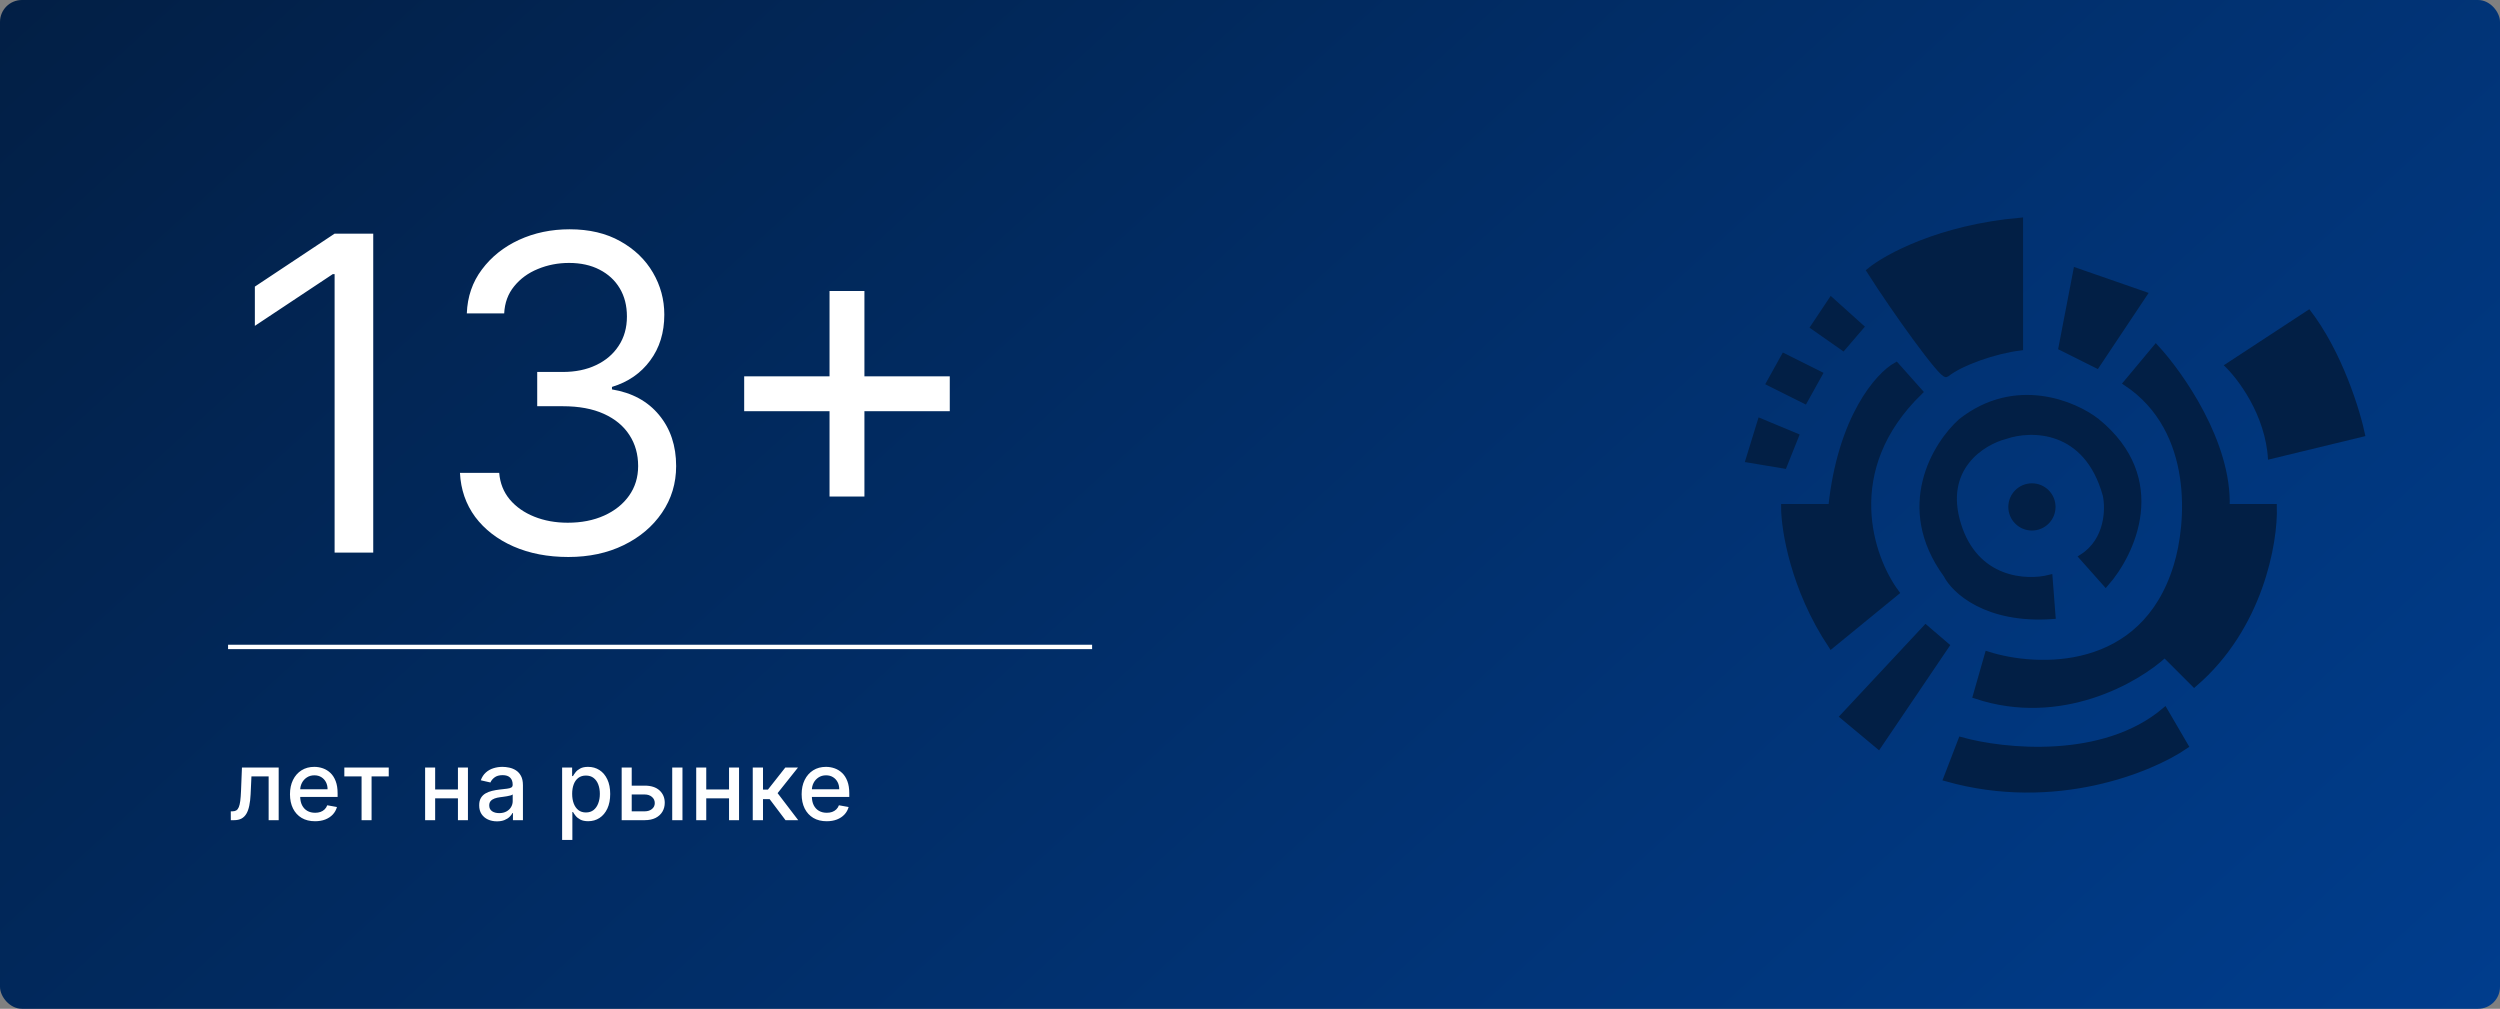 <?xml version="1.0" encoding="UTF-8"?> <svg xmlns="http://www.w3.org/2000/svg" width="570" height="230" viewBox="0 0 570 230" fill="none"><rect x="0" y="0" width="570" height="230" fill="#808080" stroke="none"/><rect width="570" height="230" rx="5" fill="url(#paint0_linear_93_216)"></rect><path d="M85.097 53.273V126H76.29V62.506H75.864L58.108 74.296V65.347L76.29 53.273H85.097ZM129.587 126.994C124.899 126.994 120.721 126.189 117.051 124.58C113.405 122.97 110.505 120.732 108.351 117.868C106.22 114.98 105.06 111.63 104.871 107.818H113.82C114.009 110.162 114.814 112.186 116.234 113.891C117.655 115.571 119.513 116.874 121.81 117.797C124.106 118.72 126.651 119.182 129.445 119.182C132.57 119.182 135.339 118.637 137.754 117.548C140.169 116.459 142.063 114.944 143.436 113.003C144.809 111.062 145.496 108.812 145.496 106.256C145.496 103.58 144.833 101.225 143.507 99.189C142.181 97.129 140.24 95.519 137.683 94.359C135.126 93.199 132.001 92.619 128.308 92.619H122.484V84.807H128.308C131.196 84.807 133.73 84.286 135.908 83.244C138.109 82.203 139.826 80.735 141.057 78.841C142.312 76.947 142.939 74.722 142.939 72.165C142.939 69.703 142.394 67.56 141.305 65.737C140.216 63.914 138.678 62.494 136.689 61.476C134.724 60.458 132.404 59.949 129.729 59.949C127.219 59.949 124.852 60.41 122.626 61.334C120.425 62.233 118.625 63.547 117.229 65.276C115.832 66.98 115.074 69.04 114.956 71.454H106.433C106.575 67.643 107.723 64.305 109.878 61.44C112.032 58.552 114.849 56.303 118.33 54.693C121.833 53.083 125.68 52.278 129.871 52.278C134.369 52.278 138.228 53.19 141.447 55.013C144.667 56.812 147.141 59.191 148.869 62.151C150.598 65.11 151.462 68.306 151.462 71.739C151.462 75.834 150.384 79.326 148.23 82.215C146.099 85.103 143.199 87.103 139.53 88.216V88.784C144.123 89.542 147.709 91.495 150.29 94.644C152.87 97.769 154.161 101.639 154.161 106.256C154.161 110.209 153.083 113.76 150.929 116.909C148.798 120.034 145.886 122.496 142.193 124.295C138.5 126.095 134.298 126.994 129.587 126.994ZM189.134 113.216V66.341H197.088V113.216H189.134ZM169.673 93.756V85.801H216.548V93.756H169.673Z" fill="white"></path><rect x="52" y="147" width="197" height="1" fill="white"></rect><path d="M52.625 187L52.617 184.977H53.047C53.38 184.977 53.659 184.906 53.883 184.766C54.112 184.62 54.3 184.375 54.445 184.031C54.591 183.687 54.703 183.214 54.781 182.609C54.859 182 54.917 181.234 54.953 180.312L55.164 175H63.539V187H61.25V177.016H57.328L57.141 181.094C57.094 182.083 56.992 182.948 56.836 183.687C56.685 184.427 56.464 185.044 56.172 185.539C55.88 186.029 55.505 186.396 55.047 186.641C54.589 186.88 54.031 187 53.375 187H52.625ZM71.826 187.242C70.644 187.242 69.626 186.99 68.772 186.484C67.922 185.974 67.266 185.258 66.803 184.336C66.344 183.409 66.115 182.323 66.115 181.078C66.115 179.849 66.344 178.766 66.803 177.828C67.266 176.891 67.912 176.159 68.74 175.633C69.574 175.107 70.547 174.844 71.662 174.844C72.339 174.844 72.995 174.956 73.631 175.18C74.266 175.404 74.837 175.755 75.342 176.234C75.847 176.714 76.245 177.336 76.537 178.102C76.829 178.862 76.975 179.786 76.975 180.875V181.703H67.436V179.953H74.686C74.686 179.339 74.561 178.794 74.311 178.32C74.061 177.841 73.709 177.464 73.256 177.187C72.808 176.911 72.282 176.773 71.678 176.773C71.022 176.773 70.449 176.935 69.959 177.258C69.475 177.576 69.1 177.992 68.834 178.508C68.574 179.018 68.443 179.573 68.443 180.172V181.539C68.443 182.341 68.584 183.023 68.865 183.586C69.152 184.148 69.55 184.578 70.061 184.875C70.571 185.167 71.167 185.312 71.85 185.312C72.292 185.312 72.696 185.25 73.061 185.125C73.425 184.995 73.74 184.802 74.006 184.547C74.272 184.292 74.475 183.977 74.615 183.602L76.826 184C76.649 184.651 76.331 185.221 75.873 185.711C75.42 186.195 74.85 186.573 74.162 186.844C73.48 187.109 72.701 187.242 71.826 187.242ZM78.508 177.016V175H88.633V177.016H84.719V187H82.438V177.016H78.508ZM105.059 179.992V182.016H98.559V179.992H105.059ZM99.215 175V187H96.926V175H99.215ZM106.691 175V187H104.41V175H106.691ZM113.309 187.266C112.548 187.266 111.861 187.125 111.246 186.844C110.632 186.557 110.145 186.143 109.785 185.602C109.431 185.06 109.254 184.396 109.254 183.609C109.254 182.932 109.384 182.375 109.645 181.937C109.905 181.5 110.257 181.154 110.699 180.898C111.142 180.643 111.637 180.451 112.184 180.32C112.73 180.19 113.288 180.091 113.855 180.023C114.574 179.94 115.158 179.872 115.605 179.82C116.053 179.763 116.379 179.672 116.582 179.547C116.785 179.422 116.887 179.219 116.887 178.937V178.883C116.887 178.201 116.694 177.672 116.309 177.297C115.928 176.922 115.361 176.734 114.605 176.734C113.819 176.734 113.199 176.909 112.746 177.258C112.298 177.602 111.988 177.984 111.816 178.406L109.621 177.906C109.882 177.177 110.262 176.589 110.762 176.141C111.267 175.687 111.848 175.359 112.504 175.156C113.16 174.948 113.85 174.844 114.574 174.844C115.053 174.844 115.561 174.901 116.098 175.016C116.639 175.125 117.145 175.328 117.613 175.625C118.087 175.922 118.475 176.346 118.777 176.898C119.079 177.445 119.23 178.156 119.23 179.031V187H116.949V185.359H116.855C116.704 185.661 116.478 185.958 116.176 186.25C115.874 186.542 115.486 186.784 115.012 186.977C114.538 187.169 113.97 187.266 113.309 187.266ZM113.816 185.391C114.462 185.391 115.014 185.263 115.473 185.008C115.936 184.753 116.288 184.419 116.527 184.008C116.772 183.591 116.895 183.146 116.895 182.672V181.125C116.811 181.208 116.65 181.286 116.41 181.359C116.176 181.427 115.908 181.487 115.605 181.539C115.303 181.586 115.009 181.63 114.723 181.672C114.436 181.708 114.197 181.74 114.004 181.766C113.551 181.823 113.137 181.919 112.762 182.055C112.392 182.19 112.095 182.385 111.871 182.641C111.652 182.891 111.543 183.224 111.543 183.641C111.543 184.219 111.757 184.656 112.184 184.953C112.611 185.245 113.155 185.391 113.816 185.391ZM128.164 191.5V175H130.445V176.945H130.641C130.776 176.695 130.971 176.406 131.227 176.078C131.482 175.75 131.836 175.464 132.289 175.219C132.742 174.969 133.341 174.844 134.086 174.844C135.055 174.844 135.919 175.089 136.68 175.578C137.44 176.068 138.036 176.773 138.469 177.695C138.906 178.617 139.125 179.727 139.125 181.023C139.125 182.32 138.909 183.432 138.477 184.359C138.044 185.281 137.451 185.992 136.695 186.492C135.94 186.987 135.078 187.234 134.109 187.234C133.38 187.234 132.784 187.112 132.32 186.867C131.862 186.622 131.503 186.336 131.242 186.008C130.982 185.68 130.781 185.388 130.641 185.133H130.5V191.5H128.164ZM130.453 181C130.453 181.844 130.576 182.583 130.82 183.219C131.065 183.854 131.419 184.352 131.883 184.711C132.346 185.065 132.914 185.242 133.586 185.242C134.284 185.242 134.867 185.057 135.336 184.687C135.805 184.312 136.159 183.805 136.398 183.164C136.643 182.523 136.766 181.802 136.766 181C136.766 180.208 136.646 179.497 136.406 178.867C136.172 178.237 135.818 177.74 135.344 177.375C134.875 177.01 134.289 176.828 133.586 176.828C132.909 176.828 132.336 177.003 131.867 177.352C131.404 177.701 131.052 178.187 130.813 178.812C130.573 179.437 130.453 180.167 130.453 181ZM143.5 179.125H146.984C148.453 179.125 149.583 179.49 150.375 180.219C151.167 180.948 151.563 181.888 151.563 183.039C151.563 183.789 151.385 184.464 151.031 185.062C150.677 185.661 150.159 186.135 149.477 186.484C148.794 186.828 147.964 187 146.984 187H141.742V175H144.031V184.984H146.984C147.656 184.984 148.208 184.81 148.641 184.461C149.073 184.107 149.289 183.656 149.289 183.109C149.289 182.531 149.073 182.06 148.641 181.695C148.208 181.326 147.656 181.141 146.984 181.141H143.5V179.125ZM153.266 187V175H155.602V187H153.266ZM166.869 179.992V182.016H160.369V179.992H166.869ZM161.025 175V187H158.736V175H161.025ZM168.502 175V187H166.221V175H168.502ZM171.627 187V175H173.963V180.031H175.088L179.049 175H181.939L177.291 180.836L181.994 187H179.096L175.479 182.203H173.963V187H171.627ZM188.486 187.242C187.304 187.242 186.286 186.99 185.432 186.484C184.583 185.974 183.926 185.258 183.463 184.336C183.005 183.409 182.775 182.323 182.775 181.078C182.775 179.849 183.005 178.766 183.463 177.828C183.926 176.891 184.572 176.159 185.4 175.633C186.234 175.107 187.208 174.844 188.322 174.844C188.999 174.844 189.656 174.956 190.291 175.18C190.926 175.404 191.497 175.755 192.002 176.234C192.507 176.714 192.906 177.336 193.197 178.102C193.489 178.862 193.635 179.786 193.635 180.875V181.703H184.096V179.953H191.346C191.346 179.339 191.221 178.794 190.971 178.32C190.721 177.841 190.369 177.464 189.916 177.187C189.468 176.911 188.942 176.773 188.338 176.773C187.682 176.773 187.109 176.935 186.619 177.258C186.135 177.576 185.76 177.992 185.494 178.508C185.234 179.018 185.104 179.573 185.104 180.172V181.539C185.104 182.341 185.244 183.023 185.525 183.586C185.812 184.148 186.21 184.578 186.721 184.875C187.231 185.167 187.827 185.312 188.51 185.312C188.952 185.312 189.356 185.25 189.721 185.125C190.085 184.995 190.4 184.802 190.666 184.547C190.932 184.292 191.135 183.977 191.275 183.602L193.486 184C193.309 184.651 192.992 185.221 192.533 185.711C192.08 186.195 191.51 186.573 190.822 186.844C190.14 187.109 189.361 187.242 188.486 187.242Z" fill="white"></path><path d="M517.109 104.813C516.57 94.586 510.156 86.198 507.016 83.282L526.528 70.498C534.064 80.187 538.191 93.823 539.313 99.43L517.109 104.813Z" fill="#021F45"></path><path d="M460.589 50.312C442.288 51.927 430.087 58.611 426.274 61.751C432.106 70.947 442.927 85.973 443.768 85.3C447.132 82.609 454.982 79.918 460.589 79.245V50.312Z" fill="#021F45"></path><path d="M473.373 61.751L470.009 79.245L478.083 83.282L488.849 67.134L473.373 61.751Z" fill="#021F45"></path><path d="M491.54 79.245L484.812 87.319C500.96 98.085 499.166 119.616 496.25 129.036C488.714 153.796 464.402 152.81 453.188 149.221L450.497 158.641C469.875 165.1 487.279 155.052 493.559 149.221L500.287 155.949C515.359 143.031 518.679 123.653 518.454 115.579H507.689C508.227 101.045 497.147 85.3 491.54 79.245Z" fill="#021F45"></path><path d="M493.559 162.005C479.564 173.847 456.777 171.425 447.132 168.734L443.768 177.481C468.529 184.478 490.419 175.462 498.269 170.079L493.559 162.005Z" fill="#021F45"></path><path d="M443.768 147.202L439.058 143.165L420.219 163.351L428.293 170.079L443.768 147.202Z" fill="#021F45"></path><path d="M432.33 135.091L417.527 147.202C408.915 134.284 406.762 120.737 406.762 115.579H417.527C419.68 95.124 428.293 85.525 432.33 83.282L437.713 89.338C419.411 107.101 426.499 127.241 432.33 135.091Z" fill="#021F45"></path><path d="M406.762 106.159L398.688 104.813L401.379 96.066L409.453 99.43L406.762 106.159Z" fill="#021F45"></path><path d="M414.836 85.3L411.472 91.356L403.397 87.319L406.762 81.263L414.836 85.3Z" fill="#021F45"></path><path d="M424.256 74.535L420.219 79.245L413.49 74.535L417.527 68.479L424.256 74.535Z" fill="#021F45"></path><path d="M480.102 133.073L474.719 127.017C480.64 123.249 480.775 116.027 480.102 112.887C475.796 97.277 463.057 97.412 457.225 99.43C451.964 100.776 442.446 106.697 446.46 119.616C450.473 132.534 462.037 133.073 467.318 131.727L467.991 140.474C452.919 141.551 445.562 134.643 443.768 131.054C432.464 115.585 441.301 101.283 447.132 96.066C459.513 86.377 472.925 92.029 478.083 96.066C494.232 109.222 486.158 126.219 480.102 133.073Z" fill="#021F45"></path><path d="M460.589 50.312C442.288 51.927 430.087 58.611 426.274 61.751C432.106 70.947 442.927 85.973 443.768 85.3C447.132 82.609 454.982 79.918 460.589 79.245V50.312Z" stroke="#021F45" stroke-width="1.346"></path><path d="M473.373 61.751L470.009 79.245L478.083 83.282L488.849 67.134L473.373 61.751Z" stroke="#021F45" stroke-width="1.346"></path><path d="M491.54 79.245L484.812 87.319C500.96 98.085 499.166 119.616 496.25 129.036C488.714 153.796 464.402 152.81 453.188 149.221L450.497 158.641C469.875 165.1 487.279 155.052 493.559 149.221L500.287 155.949C515.359 143.031 518.679 123.653 518.454 115.579H507.689C508.227 101.045 497.147 85.3 491.54 79.245Z" stroke="#021F45" stroke-width="1.346"></path><path d="M493.559 162.005C479.564 173.847 456.777 171.425 447.132 168.734L443.768 177.481C468.529 184.478 490.419 175.462 498.269 170.079L493.559 162.005Z" stroke="#021F45" stroke-width="1.346"></path><path d="M443.768 147.202L439.058 143.165L420.219 163.351L428.293 170.079L443.768 147.202Z" stroke="#021F45" stroke-width="1.346"></path><path d="M432.33 135.091L417.527 147.202C408.915 134.284 406.762 120.737 406.762 115.579H417.527C419.68 95.124 428.293 85.525 432.33 83.282L437.713 89.338C419.411 107.101 426.499 127.241 432.33 135.091Z" stroke="#021F45" stroke-width="1.346"></path><path d="M406.762 106.159L398.688 104.813L401.379 96.066L409.453 99.43L406.762 106.159Z" stroke="#021F45" stroke-width="1.346"></path><path d="M414.836 85.3L411.472 91.356L403.397 87.319L406.762 81.263L414.836 85.3Z" stroke="#021F45" stroke-width="1.346"></path><path d="M424.256 74.535L420.219 79.245L413.49 74.535L417.527 68.479L424.256 74.535Z" stroke="#021F45" stroke-width="1.346"></path><path d="M480.102 133.073L474.719 127.017C480.64 123.249 480.775 116.027 480.102 112.887C475.796 97.277 463.057 97.412 457.225 99.43C451.964 100.776 442.446 106.697 446.46 119.616C450.473 132.534 462.037 133.073 467.318 131.727L467.991 140.474C452.919 141.551 445.562 134.643 443.768 131.054C432.464 115.585 441.301 101.283 447.132 96.066C459.513 86.377 472.925 92.029 478.083 96.066C494.232 109.222 486.158 126.219 480.102 133.073Z" stroke="#021F45" stroke-width="1.346"></path><circle cx="463.281" cy="115.579" r="5.383" fill="#021F45"></circle><defs><linearGradient id="paint0_linear_93_216" x1="0" y1="0" x2="372.533" y2="409.598" gradientUnits="userSpaceOnUse"><stop stop-color="#021F45"></stop><stop offset="1" stop-color="#003D8D"></stop></linearGradient></defs></svg> 